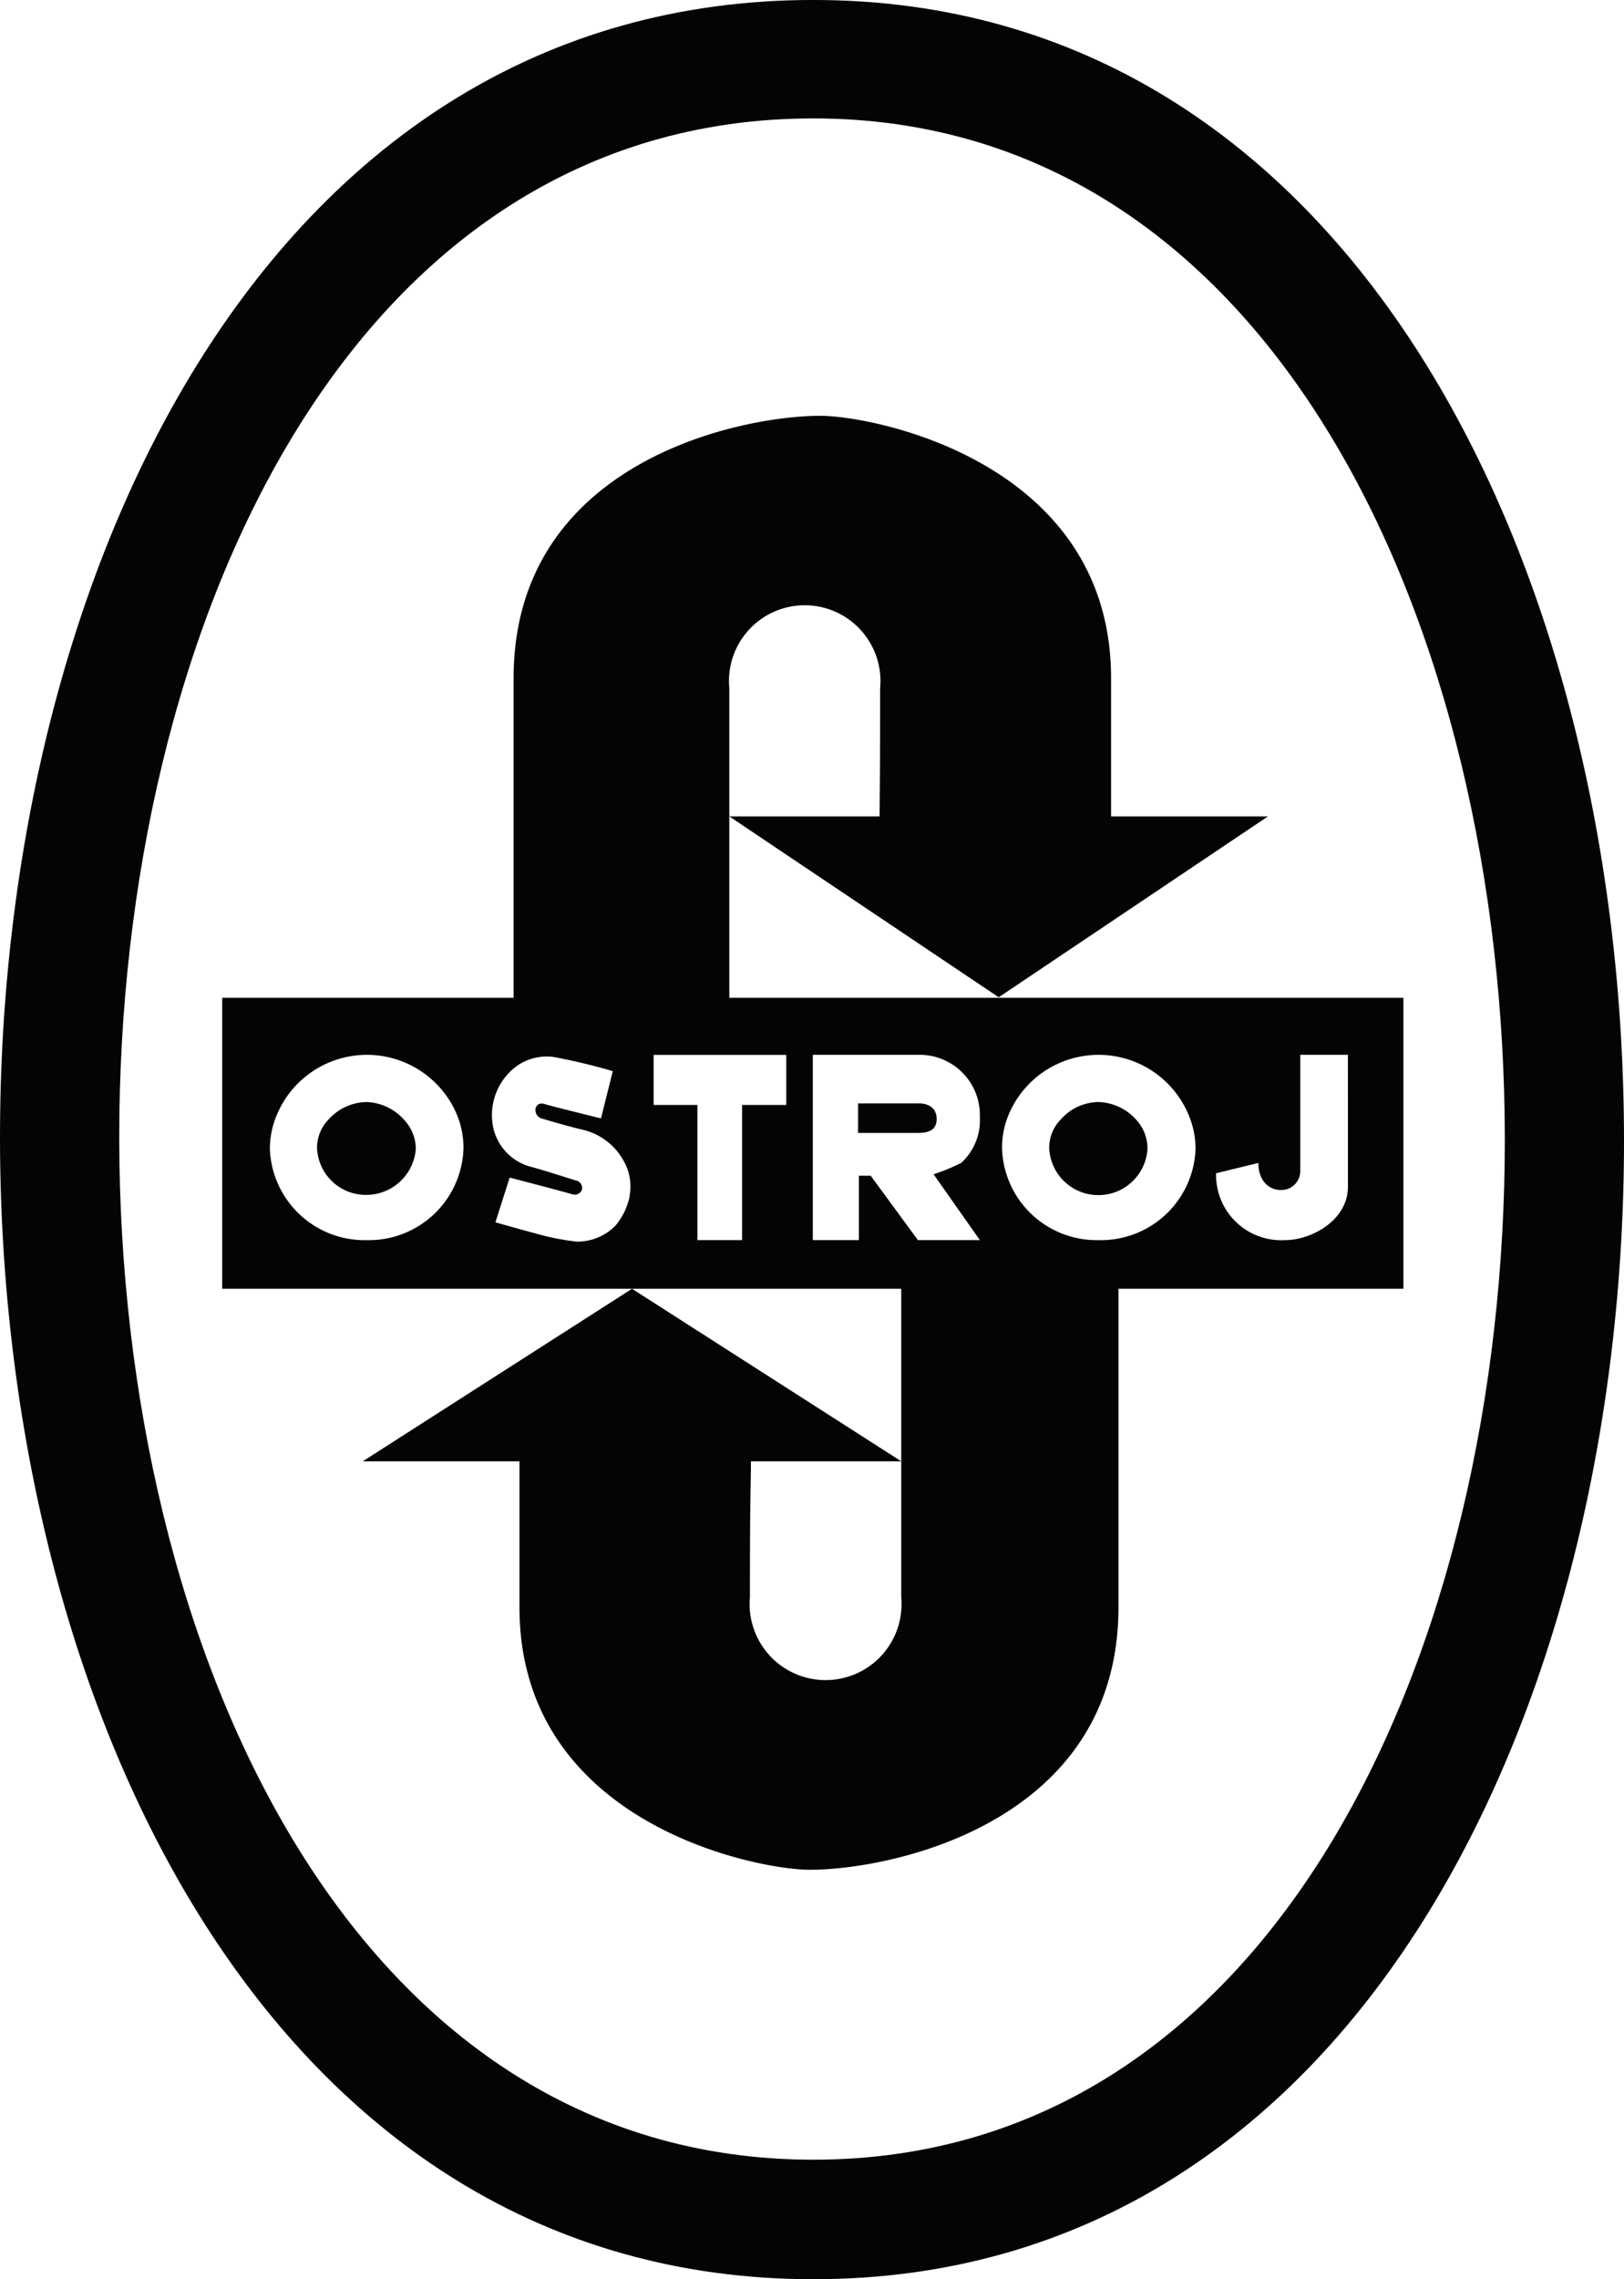 <svg id="Group_32" data-name="Group 32" xmlns="http://www.w3.org/2000/svg" xmlns:xlink="http://www.w3.org/1999/xlink" width="58.473" height="82.036" viewBox="0 0 58.473 82.036">
  <defs>
    <clipPath id="clip-path">
      <rect id="Rectangle_41" data-name="Rectangle 41" width="58.473" height="82.036" fill="none"/>
    </clipPath>
  </defs>
  <g id="Group_31" data-name="Group 31" clip-path="url(#clip-path)">
    <path id="Path_24" data-name="Path 24" d="M29.284,0c-39.151,0-38.939,82.035,0,82.035C68.257,82.036,68.149,0,29.284,0m0,77.733c-33.223,0-33.418-73.47,0-73.47,33.153,0,33.241,73.47,0,73.47" transform="translate(0 -0.001)" fill="#040405" fill-rule="evenodd"/>
    <path id="Path_25" data-name="Path 25" d="M95.945,120.565H93.788v1.062h2.174c.444,0,.657-.159.657-.5,0-.354-.232-.566-.674-.566" transform="translate(-62.894 -80.851)" fill="#040405" fill-rule="evenodd"/>
    <path id="Path_26" data-name="Path 26" d="M42.549,66.378V55.232a2.727,2.727,0,1,1,5.43,0c0,4.016-.017,3.538-.017,4.617H42.549l9.7,6.51,9.695-6.51H56.295v-4.97c0-7.767-8.51-9.448-10.474-9.448-2.918,0-11.039,1.681-11.039,9.448v11.5H24.291V76.851H48.74v11.11a2.735,2.735,0,1,1-5.449,0c0-4.016.036-3.838.036-4.9H48.74l-9.694-6.21-9.695,6.21h5.643v5.253c0,7.767,8.51,9.448,10.456,9.448,2.936,0,11.111-1.681,11.111-9.448V76.851h10.26V66.378ZM29.493,75.1a3.409,3.409,0,0,1-3.486-3.289,3.144,3.144,0,0,1,.283-1.294,3.515,3.515,0,0,1,6.423,0,3.133,3.133,0,0,1,.265,1.294A3.409,3.409,0,0,1,29.493,75.1m9.464-1.557a2.408,2.408,0,0,1-.5,1.027,1.917,1.917,0,0,1-1.415.583A9.167,9.167,0,0,1,35.72,74.9c-.337-.088-1.592-.441-1.592-.441l.513-1.611s2.035.532,2.247.6a.28.28,0,0,0,.354-.159.277.277,0,0,0-.16-.32c-.142-.034-1.043-.337-1.645-.5a1.876,1.876,0,0,1-1.415-1.574,2.195,2.195,0,0,1,.6-1.823,1.87,1.87,0,0,1,1.592-.566,21.452,21.452,0,0,1,2.14.512l-.425,1.7s-1.8-.442-2.017-.513c-.23-.071-.3.054-.336.142a.322.322,0,0,0,.265.388s.938.283,1.434.391a2.289,2.289,0,0,1,1.467,1.115,1.87,1.87,0,0,1,.212,1.291M44.6,70.234H43.009V75.1H41.4V70.234H39.825v-1.8H44.6Zm6.97.441a2.073,2.073,0,0,1-.674,1.647,7.374,7.374,0,0,1-.991.408L51.571,75.1H49.34l-1.7-2.318h-.425V75.1H45.556V68.43h3.838a2.168,2.168,0,0,1,2.177,2.157ZM55.853,75.1a3.409,3.409,0,0,1-3.484-3.289,3.108,3.108,0,0,1,.266-1.294,3.512,3.512,0,0,1,6.419,0,3.171,3.171,0,0,1,.283,1.294A3.409,3.409,0,0,1,55.853,75.1m8.97-4.583v2.655c0,1.237-1.347,1.927-2.247,1.927a2.347,2.347,0,0,1-2.5-2.406l1.523-.371c0,.691.425.974.8.974a.682.682,0,0,0,.708-.673V68.43h1.715Z" transform="translate(-16.29 -30.465)" fill="#040405" fill-rule="evenodd"/>
    <path id="Path_27" data-name="Path 27" d="M36.445,120.411a1.882,1.882,0,0,0-1.381.637,1.456,1.456,0,0,0-.406,1.045,1.76,1.76,0,0,0,1.787,1.661,1.793,1.793,0,0,0,1.769-1.661,1.545,1.545,0,0,0-.425-1.045,1.9,1.9,0,0,0-1.345-.637" transform="translate(-23.242 -80.747)" fill="#040405" fill-rule="evenodd"/>
    <path id="Path_28" data-name="Path 28" d="M116.473,120.411a1.841,1.841,0,0,0-1.379.637,1.451,1.451,0,0,0-.407,1.045,1.772,1.772,0,0,0,3.538,0,1.524,1.524,0,0,0-.407-1.045,1.9,1.9,0,0,0-1.345-.637" transform="translate(-76.909 -80.747)" fill="#040405" fill-rule="evenodd"/>
  </g>
</svg>
